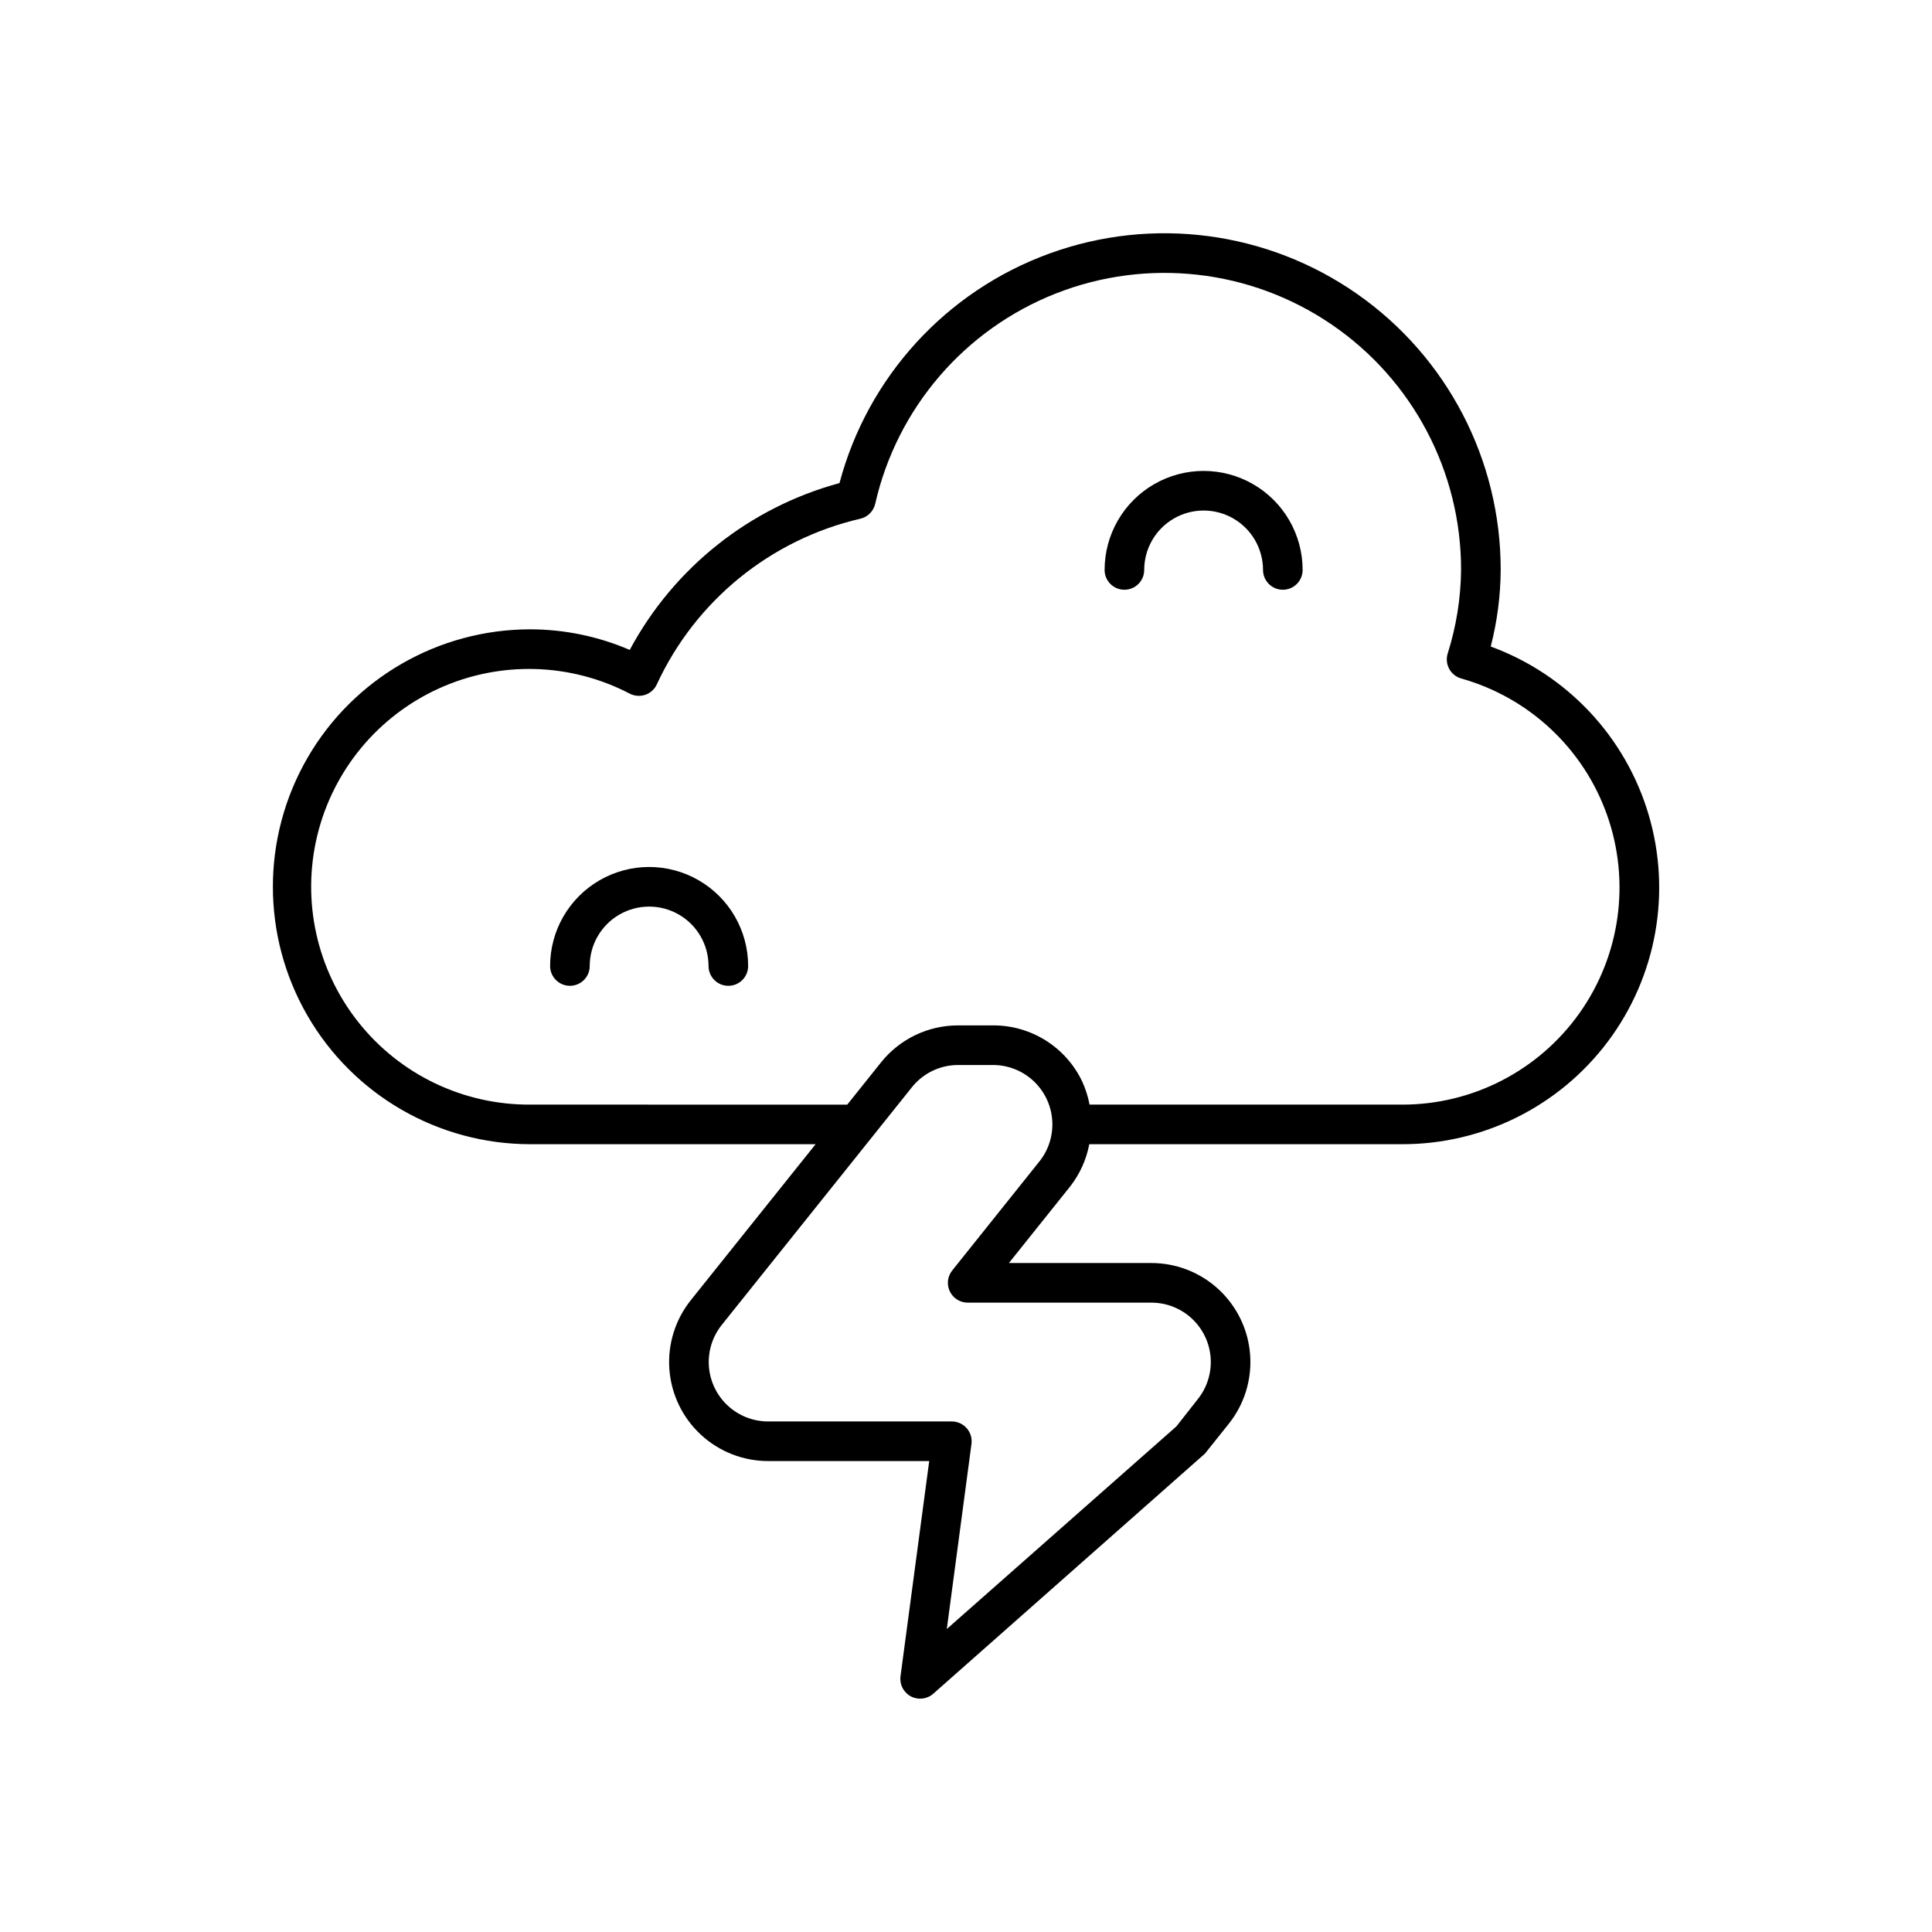 <?xml version="1.0" encoding="UTF-8"?>
<!-- Uploaded to: ICON Repo, www.iconrepo.com, Generator: ICON Repo Mixer Tools -->
<svg fill="#000000" width="800px" height="800px" version="1.1" viewBox="144 144 512 512" xmlns="http://www.w3.org/2000/svg">
 <g>
  <path d="m539.06 315.34c1.711-6.633 2.598-13.453 2.637-20.305 0.035-29.105-14.145-56.395-37.984-73.094-23.84-16.699-54.332-20.703-81.672-10.727-27.344 9.977-48.09 32.68-55.57 60.809-23.82 6.461-43.926 22.457-55.582 44.211-8.32-3.582-17.285-5.441-26.344-5.457-24.375 0-46.898 13.004-59.086 34.113s-12.188 47.117 0 68.223c12.188 21.109 34.711 34.113 59.086 34.113h75.598l-33.07 41.336c-4.137 5.176-6.168 11.723-5.68 18.328 0.492 6.606 3.461 12.781 8.312 17.289 4.856 4.508 11.234 7.016 17.855 7.016h42.691l-7.606 57.031c-0.289 2.172 0.797 4.293 2.731 5.328 1.934 1.027 4.301 0.75 5.941-0.695l72.004-63.633 6.297-7.883c4.141-5.172 6.168-11.719 5.68-18.324-0.488-6.606-3.457-12.781-8.312-17.289-4.852-4.512-11.23-7.016-17.855-7.016h-37.762l16.277-20.344c2.535-3.266 4.258-7.082 5.023-11.145h82.785c21.508 0.074 41.785-10.027 54.676-27.242 12.891-17.215 16.883-39.512 10.762-60.129s-21.633-37.125-41.832-44.516zm-119.62 136.47-23.09 28.875c-1.262 1.574-1.508 3.734-0.633 5.555 0.875 1.816 2.715 2.973 4.734 2.973h48.688c3.973 0 7.797 1.504 10.707 4.211 2.91 2.703 4.691 6.41 4.984 10.371s-0.922 7.891-3.402 10.992l-5.68 7.227-60.836 53.688 6.539-49.055v-0.004c0.195-1.5-0.262-3.012-1.258-4.148-0.996-1.137-2.434-1.793-3.949-1.797h-48.688c-3.973 0-7.797-1.504-10.707-4.207-2.91-2.707-4.691-6.41-4.984-10.375-0.293-3.961 0.922-7.887 3.402-10.992l50.383-62.977c2.977-3.746 7.504-5.926 12.289-5.91h9.215c3.973 0 7.797 1.504 10.707 4.207 2.91 2.707 4.691 6.41 4.984 10.375 0.293 3.961-0.922 7.887-3.402 10.992zm96.012-15.078h-82.707c-0.398-2.109-1.055-4.168-1.949-6.117-2.121-4.473-5.473-8.246-9.66-10.879-4.188-2.633-9.039-4.019-13.988-3.996h-9.215c-7.973-0.016-15.52 3.609-20.488 9.852l-8.914 11.145-83.988-0.004c-17.766 0.109-34.59-7.965-45.613-21.895-11.027-13.926-15.027-32.156-10.848-49.422 4.184-17.262 16.078-31.641 32.254-38.98 16.18-7.34 34.832-6.824 50.578 1.402 1.277 0.641 2.758 0.742 4.109 0.285 1.352-0.469 2.453-1.469 3.047-2.769 10.238-22.164 30.133-38.359 53.914-43.887 1.973-0.453 3.508-1.996 3.957-3.969 5.769-25.363 23.711-46.234 47.926-55.742 24.215-9.504 51.562-6.414 73.047 8.254 21.484 14.668 34.32 39.012 34.285 65.027-0.078 7.527-1.277 15.004-3.555 22.18-0.41 1.344-0.266 2.801 0.406 4.035 0.672 1.238 1.809 2.152 3.16 2.547 18.016 5.059 32.445 18.566 38.684 36.207 6.238 17.645 3.512 37.219-7.316 52.48-10.824 15.262-28.398 24.309-47.109 24.25z"/>
  <path d="m483.96 300.29c-2.894 0-5.246-2.348-5.246-5.246 0-5.625-3-10.824-7.871-13.637s-10.875-2.812-15.746 0c-4.871 2.812-7.871 8.012-7.871 13.637 0 2.898-2.348 5.246-5.246 5.246s-5.25-2.348-5.25-5.246c0-9.375 5-18.039 13.121-22.727 8.117-4.688 18.121-4.688 26.238 0 8.121 4.688 13.121 13.352 13.121 22.727 0 1.391-0.555 2.727-1.539 3.711-0.98 0.984-2.316 1.535-3.711 1.535z"/>
  <path d="m337.02 405.25c-2.898 0-5.25-2.348-5.25-5.246 0-5.625-3-10.824-7.871-13.637s-10.871-2.812-15.742 0c-4.875 2.812-7.875 8.012-7.875 13.637 0 2.898-2.348 5.246-5.246 5.246-2.898 0-5.25-2.348-5.25-5.246 0-9.375 5.004-18.039 13.121-22.727 8.117-4.688 18.121-4.688 26.238 0 8.121 4.688 13.121 13.352 13.121 22.727 0 1.391-0.551 2.727-1.535 3.711-0.984 0.984-2.32 1.535-3.711 1.535z"/>
 </g>
</svg>